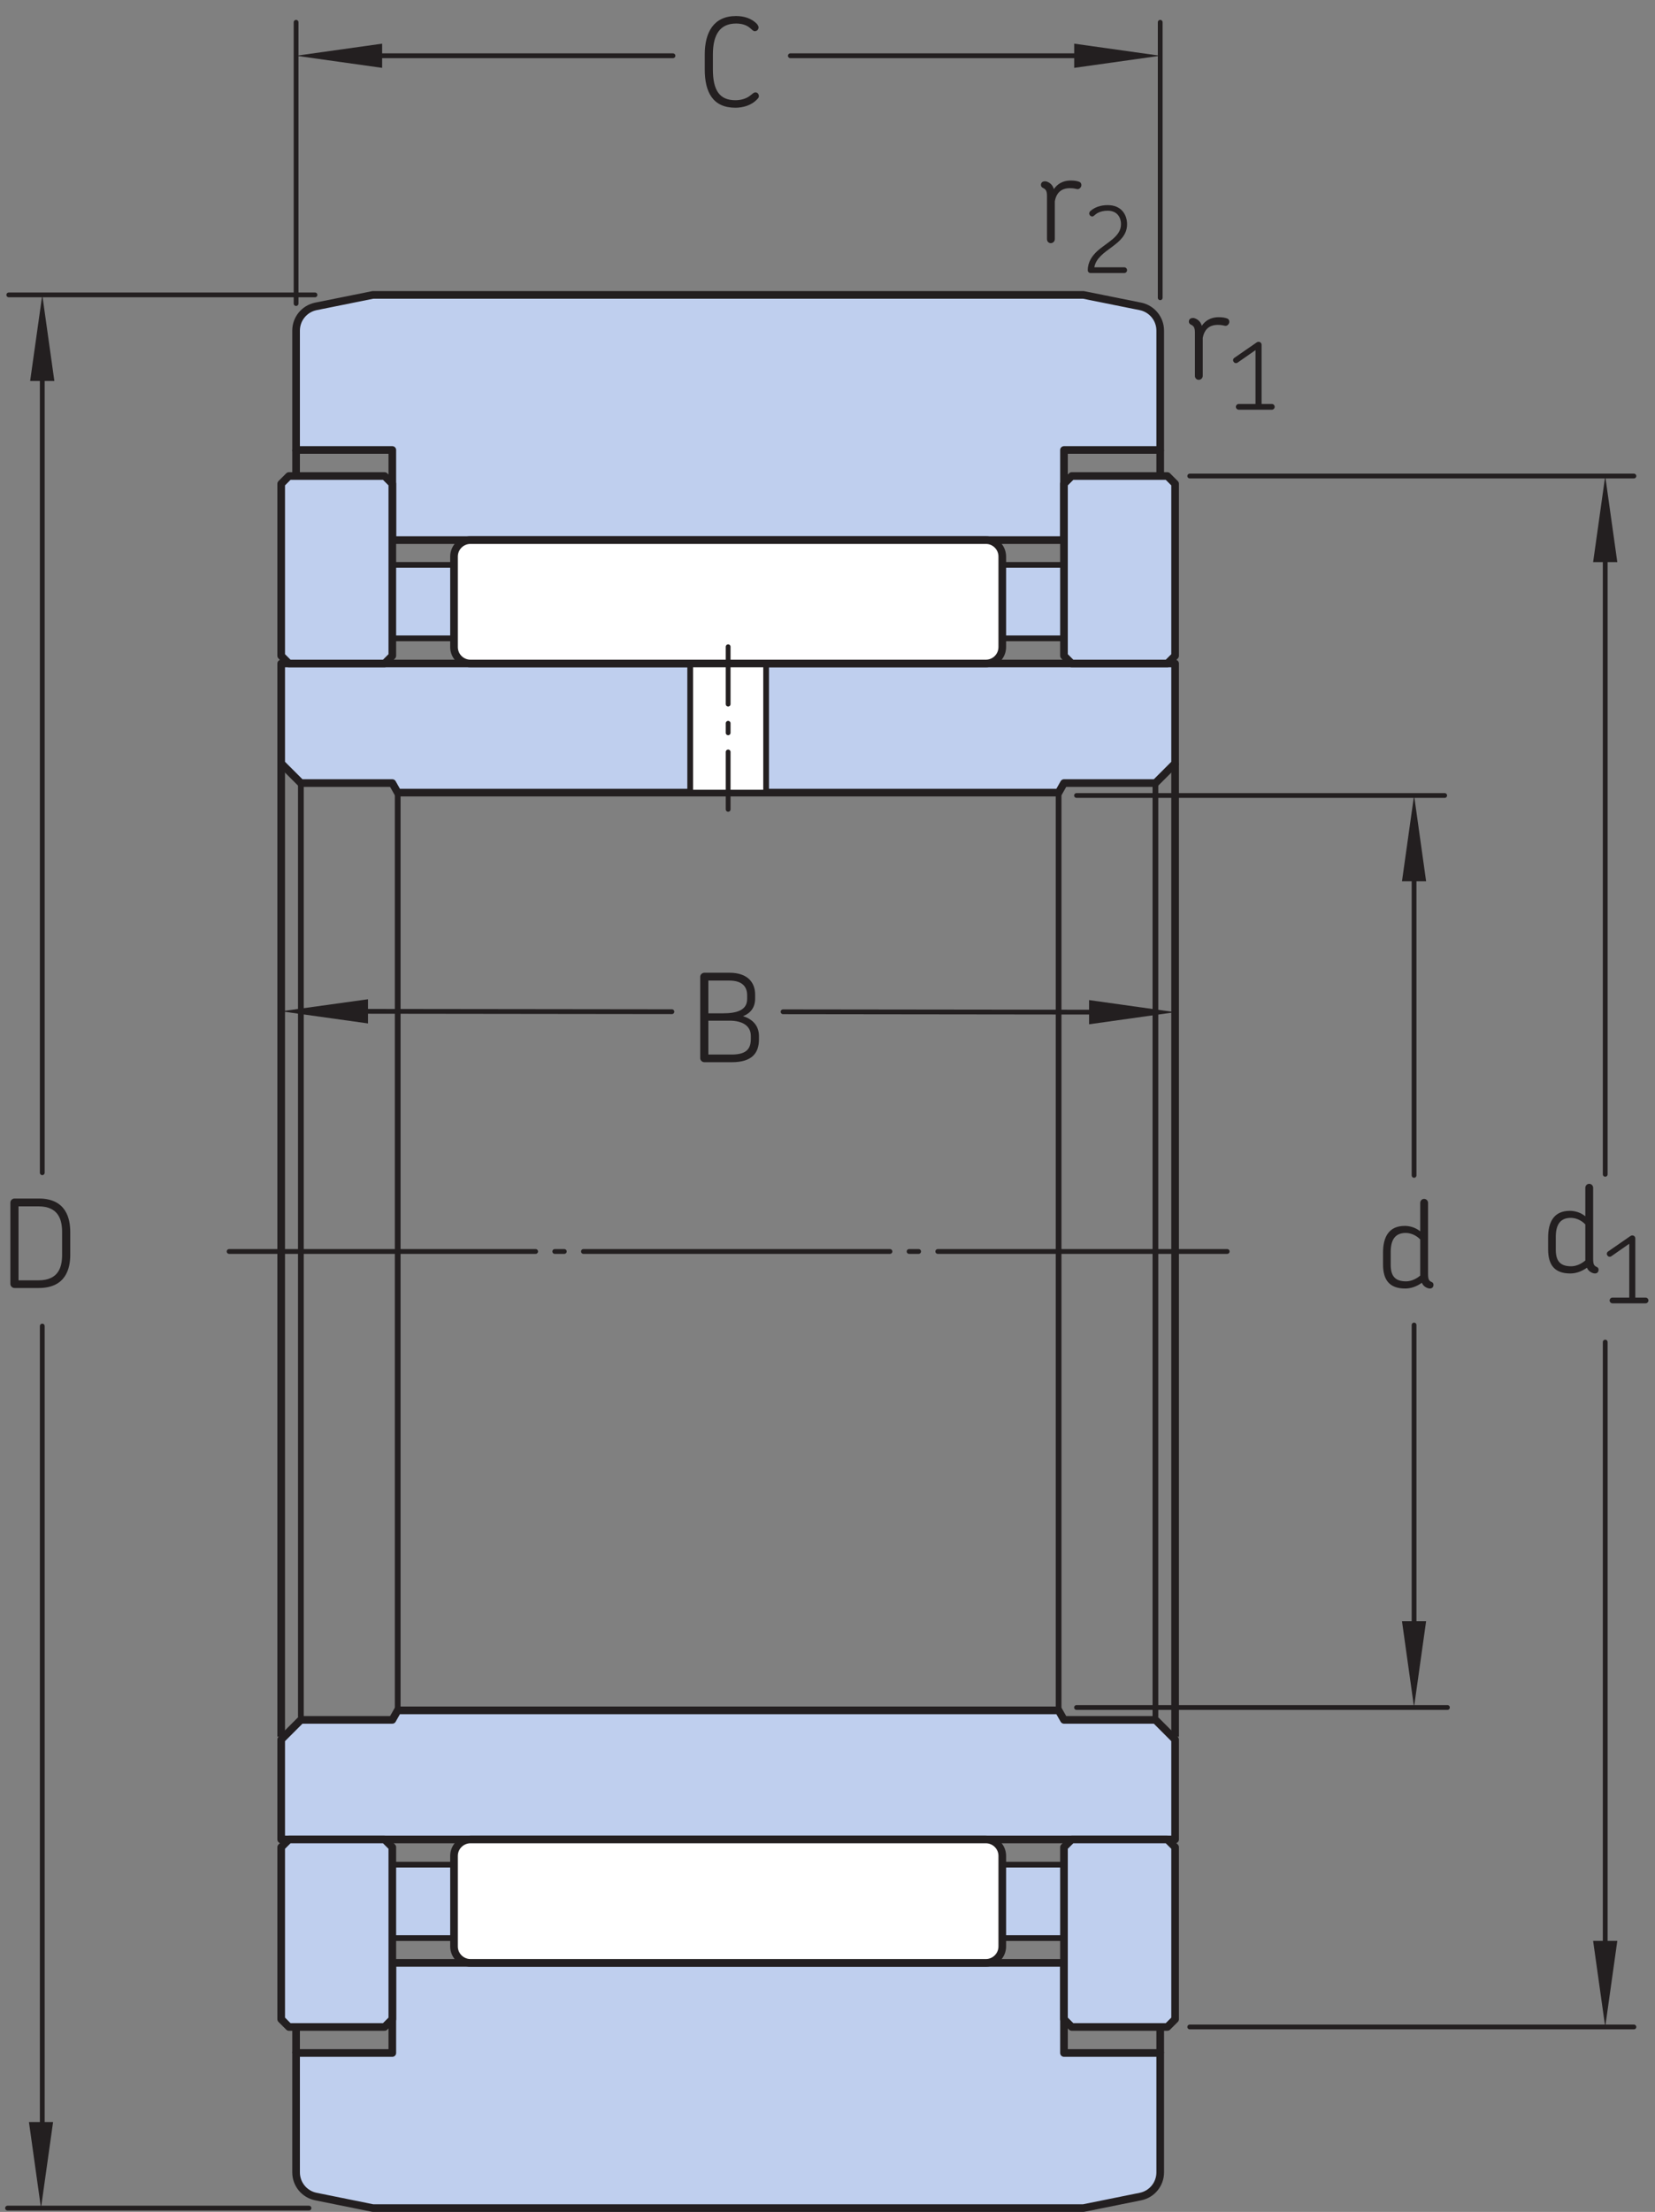 <?xml version="1.0" encoding="UTF-8"?>
<svg xmlns="http://www.w3.org/2000/svg" xmlns:xlink="http://www.w3.org/1999/xlink" width="161.97pt" height="216.32pt" viewBox="0 0 161.97 216.32" version="1.1">
<rect x="0" y="0" width="161.97" height="216.32" fill="#808080" stroke="none"/>
<defs>
<g>
<symbol overflow="visible" id="glyph0-0">
<path style="stroke:none;" d=""/>
</symbol>
<symbol overflow="visible" id="glyph0-1">
<path style="stroke:none;" d="M 5.609 -0.281 C 5.609 -0.406 5.562 -0.516 5.422 -0.562 C 5.156 -0.688 5.078 -0.828 5.078 -1.359 L 5.078 -8.297 C 5.078 -8.516 4.906 -8.688 4.688 -8.688 C 4.484 -8.688 4.312 -8.516 4.312 -8.297 L 4.312 -5.516 C 3.812 -5.922 3.234 -6.047 2.797 -6.047 C 1.234 -6.047 0.672 -4.953 0.672 -3.438 L 0.672 -2.281 C 0.672 -0.797 1.266 0.078 2.844 0.078 C 3.375 0.078 3.953 -0.109 4.469 -0.484 C 4.516 -0.391 4.578 -0.266 4.672 -0.188 C 4.844 -0.016 5.094 0.078 5.25 0.078 C 5.453 0.078 5.609 -0.047 5.609 -0.281 Z M 4.312 -1.188 C 3.844 -0.797 3.344 -0.625 2.922 -0.625 C 1.828 -0.625 1.422 -1.172 1.422 -2.25 L 1.422 -3.5 C 1.422 -4.688 1.859 -5.359 2.891 -5.359 C 3.281 -5.359 3.859 -5.203 4.312 -4.719 Z M 4.312 -1.188 "/>
</symbol>
<symbol overflow="visible" id="glyph0-2">
<path style="stroke:none;" d="M 6.109 -1.031 C 6.109 -1.219 5.969 -1.406 5.766 -1.391 C 5.594 -1.391 5.516 -1.266 5.297 -1.109 C 4.891 -0.766 4.328 -0.625 3.812 -0.625 C 2.25 -0.625 1.609 -1.609 1.609 -3.641 L 1.609 -5.094 C 1.609 -7.031 2.297 -8.125 3.875 -8.125 C 4.438 -8.125 4.922 -7.984 5.281 -7.656 C 5.453 -7.516 5.547 -7.375 5.719 -7.375 C 5.969 -7.391 6.078 -7.578 6.078 -7.75 C 6.078 -7.844 6.031 -7.938 5.953 -8.047 C 5.422 -8.641 4.625 -8.859 3.875 -8.859 C 1.672 -8.859 0.812 -7.25 0.812 -5.094 L 0.812 -3.641 C 0.812 -1.406 1.609 0.109 3.812 0.109 C 4.531 0.109 5.391 -0.109 5.969 -0.75 C 6.078 -0.844 6.109 -0.938 6.109 -1.031 Z M 6.109 -1.031 "/>
</symbol>
<symbol overflow="visible" id="glyph0-3">
<path style="stroke:none;" d="M 6.766 -2.234 L 6.766 -2.562 C 6.766 -3.562 6.141 -4.219 5.203 -4.5 C 5.922 -4.781 6.391 -5.328 6.391 -6.234 L 6.391 -6.609 C 6.391 -7.797 5.656 -8.75 3.875 -8.75 L 1.422 -8.75 C 1.203 -8.75 1.016 -8.562 1.016 -8.359 L 1.016 -0.391 C 1.016 -0.188 1.203 0 1.422 0 L 4.109 0 C 6.094 0 6.766 -0.906 6.766 -2.234 Z M 5.609 -6.188 C 5.609 -5.125 4.688 -4.781 3.234 -4.781 L 1.812 -4.781 L 1.812 -7.984 L 3.859 -7.984 C 5.141 -7.984 5.609 -7.375 5.609 -6.547 Z M 5.969 -2.281 C 5.969 -1.375 5.609 -0.75 4.109 -0.75 L 1.812 -0.75 L 1.812 -4.062 L 3.891 -4.062 C 5.188 -4.062 5.969 -3.531 5.969 -2.578 Z M 5.969 -2.281 "/>
</symbol>
<symbol overflow="visible" id="glyph0-4">
<path style="stroke:none;" d="M 6.875 -3.234 L 6.875 -5.484 C 6.875 -6.797 6.469 -8.75 3.797 -8.75 L 1.422 -8.75 C 1.203 -8.75 1.016 -8.562 1.016 -8.359 L 1.016 -0.391 C 1.016 -0.188 1.203 0 1.422 0 L 3.797 0 C 6.469 0 6.875 -1.953 6.875 -3.234 Z M 6.078 -3.25 C 6.078 -2.094 5.766 -0.75 3.766 -0.75 L 1.812 -0.75 L 1.812 -7.984 L 3.766 -7.984 C 5.75 -7.984 6.078 -6.641 6.078 -5.469 Z M 6.078 -3.25 "/>
</symbol>
<symbol overflow="visible" id="glyph0-5">
<path style="stroke:none;" d="M 4.391 -5.438 C 4.469 -5.609 4.422 -5.844 4.219 -5.922 C 4.016 -6 3.75 -6.047 3.391 -6.047 C 2.938 -6.047 2.234 -5.938 1.734 -5.203 C 1.641 -5.531 1.422 -5.844 0.953 -5.969 C 0.922 -5.969 0.875 -5.969 0.859 -5.969 C 0.609 -5.969 0.469 -5.828 0.469 -5.609 C 0.469 -5.5 0.531 -5.391 0.656 -5.328 C 0.922 -5.203 1.062 -5.062 1.062 -4.547 L 1.062 -0.312 C 1.062 -0.094 1.219 0.078 1.438 0.078 C 1.641 0.078 1.828 -0.094 1.828 -0.312 L 1.828 -4.016 C 2.031 -5.141 2.797 -5.297 3.297 -5.297 C 3.641 -5.297 3.812 -5.25 3.953 -5.219 C 4.156 -5.156 4.312 -5.281 4.391 -5.438 Z M 4.391 -5.438 "/>
</symbol>
<symbol overflow="visible" id="glyph1-0">
<path style="stroke:none;" d=""/>
</symbol>
<symbol overflow="visible" id="glyph1-1">
<path style="stroke:none;" d="M 4.391 -0.281 C 4.391 -0.438 4.266 -0.562 4.109 -0.562 L 3.109 -0.562 L 3.109 -6.344 C 3.109 -6.516 2.984 -6.641 2.812 -6.641 C 2.75 -6.641 2.688 -6.625 2.625 -6.578 L 0.453 -5.078 C 0.312 -4.984 0.281 -4.812 0.375 -4.688 C 0.453 -4.547 0.641 -4.516 0.766 -4.609 L 2.516 -5.828 L 2.516 -0.562 L 0.875 -0.562 C 0.734 -0.562 0.594 -0.438 0.594 -0.281 C 0.594 -0.125 0.734 0 0.875 0 L 4.109 0 C 4.266 0 4.391 -0.125 4.391 -0.281 Z M 4.391 -0.281 "/>
</symbol>
<symbol overflow="visible" id="glyph1-2">
<path style="stroke:none;" d="M 4.422 -0.281 C 4.422 -0.438 4.297 -0.562 4.141 -0.562 L 1.219 -0.562 C 1.531 -2.344 4.422 -2.672 4.422 -4.766 C 4.422 -5.734 3.844 -6.641 2.531 -6.641 C 1.797 -6.641 1.234 -6.422 0.812 -6.047 C 0.75 -5.969 0.719 -5.906 0.719 -5.828 C 0.719 -5.672 0.859 -5.531 1.016 -5.531 C 1.172 -5.531 1.234 -5.703 1.578 -5.891 C 1.828 -6.016 2.141 -6.094 2.531 -6.094 C 3.422 -6.094 3.828 -5.484 3.828 -4.766 C 3.828 -3.562 2.453 -3 1.5 -2.141 C 1.016 -1.688 0.578 -1.094 0.578 -0.281 C 0.578 -0.109 0.688 0 0.875 0 L 4.141 0 C 4.297 0 4.422 -0.125 4.422 -0.281 Z M 4.422 -0.281 "/>
</symbol>
</g>
<clipPath id="clip1">
  <path d="M 0 215 L 31 215 L 31 216.32 L 0 216.32 Z M 0 215 "/>
</clipPath>
<clipPath id="clip2">
  <path d="M 157 120 L 161.969 120 L 161.969 128 L 157 128 Z M 157 120 "/>
</clipPath>
<clipPath id="clip3">
  <path d="M 28 191 L 114 191 L 114 216.32 L 28 216.32 Z M 28 191 "/>
</clipPath>
</defs>
<g id="surface1">
<path style="fill:none;stroke-width:4.68;stroke-linecap:round;stroke-linejoin:round;stroke:rgb(13.73%,12.16%,12.549%);stroke-opacity:1;stroke-miterlimit:1;" d="M 1383.906 867.38 L 1383.906 553.63 " transform="matrix(0.1,0,0,-0.1,0,216.32)"/>
<path style="fill:none;stroke-width:4.68;stroke-linecap:round;stroke-linejoin:round;stroke:rgb(13.73%,12.16%,12.549%);stroke-opacity:1;stroke-miterlimit:1;" d="M 1383.906 1334.372 L 1383.906 1013.708 " transform="matrix(0.1,0,0,-0.1,0,216.32)"/>
<path style=" stroke:none;fill-rule:nonzero;fill:rgb(13.73%,12.16%,12.549%);fill-opacity:1;" d="M 137.207 86.191 L 138.391 77.773 L 139.57 86.191 "/>
<path style=" stroke:none;fill-rule:nonzero;fill:rgb(13.73%,12.16%,12.549%);fill-opacity:1;" d="M 139.57 158.543 L 138.387 166.961 L 137.207 158.543 "/>
<g style="fill:rgb(13.73%,12.16%,12.549%);fill-opacity:1;">
  <use xlink:href="#glyph0-1" x="134.682" y="125.937"/>
</g>
<path style="fill:none;stroke-width:4.68;stroke-linecap:round;stroke-linejoin:round;stroke:rgb(13.73%,12.16%,12.549%);stroke-opacity:1;stroke-miterlimit:1;" d="M 773.477 2108.669 L 1084.492 2108.669 " transform="matrix(0.1,0,0,-0.1,0,216.32)"/>
<path style="fill:none;stroke-width:4.68;stroke-linecap:round;stroke-linejoin:round;stroke:rgb(13.73%,12.16%,12.549%);stroke-opacity:1;stroke-miterlimit:1;" d="M 340.859 2108.669 L 658.633 2108.669 " transform="matrix(0.1,0,0,-0.1,0,216.32)"/>
<path style=" stroke:none;fill-rule:nonzero;fill:rgb(13.73%,12.16%,12.549%);fill-opacity:1;" d="M 37.398 6.637 L 28.977 5.453 L 37.398 4.27 "/>
<path style=" stroke:none;fill-rule:nonzero;fill:rgb(13.73%,12.16%,12.549%);fill-opacity:1;" d="M 105.129 4.27 L 113.547 5.453 L 105.129 6.637 "/>
<g style="fill:rgb(13.73%,12.16%,12.549%);fill-opacity:1;">
  <use xlink:href="#glyph0-2" x="68.16" y="10.427"/>
</g>
<path style="fill:none;stroke-width:4.68;stroke-linecap:round;stroke-linejoin:round;stroke:rgb(13.73%,12.16%,12.549%);stroke-opacity:1;stroke-miterlimit:1;" d="M 289.766 1866.325 L 289.766 2141.403 " transform="matrix(0.1,0,0,-0.1,0,216.32)"/>
<path style="fill:none;stroke-width:4.68;stroke-linecap:round;stroke-linejoin:round;stroke:rgb(13.73%,12.16%,12.549%);stroke-opacity:1;stroke-miterlimit:1;" d="M 1135.469 1871.989 L 1135.469 2141.403 " transform="matrix(0.1,0,0,-0.1,0,216.32)"/>
<path style="fill:none;stroke-width:4.68;stroke-linecap:round;stroke-linejoin:round;stroke:rgb(13.73%,12.16%,12.549%);stroke-opacity:1;stroke-miterlimit:1;" d="M 766.367 1173.708 L 1099.062 1173.317 " transform="matrix(0.1,0,0,-0.1,0,216.32)"/>
<path style="fill:none;stroke-width:4.68;stroke-linecap:round;stroke-linejoin:round;stroke:rgb(13.73%,12.16%,12.549%);stroke-opacity:1;stroke-miterlimit:1;" d="M 327.031 1174.177 L 657.578 1173.786 " transform="matrix(0.1,0,0,-0.1,0,216.32)"/>
<path style=" stroke:none;fill-rule:nonzero;fill:rgb(13.73%,12.16%,12.549%);fill-opacity:1;" d="M 36.016 100.09 L 27.52 98.902 L 36.016 97.723 "/>
<path style=" stroke:none;fill-rule:nonzero;fill:rgb(13.73%,12.16%,12.549%);fill-opacity:1;" d="M 106.586 97.805 L 115.004 98.988 L 106.586 100.172 "/>
<g style="fill:rgb(13.73%,12.16%,12.549%);fill-opacity:1;">
  <use xlink:href="#glyph0-3" x="67.512" y="103.881"/>
</g>
<path style="fill:none;stroke-width:4.68;stroke-linecap:round;stroke-linejoin:round;stroke:rgb(13.73%,12.16%,12.549%);stroke-opacity:1;stroke-miterlimit:1;" d="M 41.367 866.364 L 41.367 60.388 " transform="matrix(0.1,0,0,-0.1,0,216.32)"/>
<path style="fill:none;stroke-width:4.68;stroke-linecap:round;stroke-linejoin:round;stroke:rgb(13.73%,12.16%,12.549%);stroke-opacity:1;stroke-miterlimit:1;" d="M 41.367 1823.747 L 41.367 1016.325 " transform="matrix(0.1,0,0,-0.1,0,216.32)"/>
<path style=" stroke:none;fill-rule:nonzero;fill:rgb(13.73%,12.16%,12.549%);fill-opacity:1;" d="M 2.949 37.258 L 4.137 28.84 L 5.32 37.258 "/>
<path style=" stroke:none;fill-rule:nonzero;fill:rgb(13.73%,12.16%,12.549%);fill-opacity:1;" d="M 2.832 207.527 L 4.012 215.945 L 5.195 207.527 "/>
<path style="fill:none;stroke-width:4.68;stroke-linecap:round;stroke-linejoin:round;stroke:rgb(13.73%,12.16%,12.549%);stroke-opacity:1;stroke-miterlimit:1;" d="M 308.281 1874.802 L 8.594 1874.802 " transform="matrix(0.1,0,0,-0.1,0,216.32)"/>
<g clip-path="url(#clip1)" clip-rule="nonzero">
<path style="fill:none;stroke-width:4.68;stroke-linecap:round;stroke-linejoin:round;stroke:rgb(13.73%,12.16%,12.549%);stroke-opacity:1;stroke-miterlimit:1;" d="M 302.383 3.747 L 7.383 3.747 " transform="matrix(0.1,0,0,-0.1,0,216.32)"/>
</g>
<path style="fill:none;stroke-width:4.68;stroke-linecap:round;stroke-linejoin:round;stroke:rgb(13.73%,12.16%,12.549%);stroke-opacity:1;stroke-miterlimit:1;" d="M 1570.977 850.7 L 1570.977 237.575 " transform="matrix(0.1,0,0,-0.1,0,216.32)"/>
<path style="fill:none;stroke-width:4.68;stroke-linecap:round;stroke-linejoin:round;stroke:rgb(13.73%,12.16%,12.549%);stroke-opacity:1;stroke-miterlimit:1;" d="M 1570.977 1646.598 L 1570.977 1014.763 " transform="matrix(0.1,0,0,-0.1,0,216.32)"/>
<path style=" stroke:none;fill-rule:nonzero;fill:rgb(13.73%,12.16%,12.549%);fill-opacity:1;" d="M 155.914 54.973 L 157.098 46.555 L 158.281 54.973 "/>
<path style=" stroke:none;fill-rule:nonzero;fill:rgb(13.73%,12.16%,12.549%);fill-opacity:1;" d="M 158.281 189.812 L 157.098 198.23 L 155.914 189.812 "/>
<g style="fill:rgb(13.73%,12.16%,12.549%);fill-opacity:1;">
  <use xlink:href="#glyph0-1" x="150.838" y="124.463"/>
</g>
<g clip-path="url(#clip2)" clip-rule="nonzero">
<g style="fill:rgb(13.73%,12.16%,12.549%);fill-opacity:1;">
  <use xlink:href="#glyph1-1" x="156.934" y="127.463"/>
</g>
</g>
<path style="fill:none;stroke-width:4.68;stroke-linecap:round;stroke-linejoin:round;stroke:rgb(13.73%,12.16%,12.549%);stroke-opacity:1;stroke-miterlimit:1;" d="M 1164.375 1697.653 L 1599.062 1697.653 " transform="matrix(0.1,0,0,-0.1,0,216.32)"/>
<path style="fill:none;stroke-width:4.68;stroke-linecap:round;stroke-linejoin:round;stroke:rgb(13.73%,12.16%,12.549%);stroke-opacity:1;stroke-miterlimit:1;" d="M 1164.375 180.895 L 1599.062 180.895 " transform="matrix(0.1,0,0,-0.1,0,216.32)"/>
<path style="fill:none;stroke-width:4.68;stroke-linecap:round;stroke-linejoin:round;stroke:rgb(13.73%,12.16%,12.549%);stroke-opacity:1;stroke-miterlimit:1;" d="M 1053.555 1385.231 L 1413.867 1385.231 " transform="matrix(0.1,0,0,-0.1,0,216.32)"/>
<path style="fill:none;stroke-width:4.68;stroke-linecap:round;stroke-linejoin:round;stroke:rgb(13.73%,12.16%,12.549%);stroke-opacity:1;stroke-miterlimit:1;" d="M 1053.555 493.317 L 1416.562 493.317 " transform="matrix(0.1,0,0,-0.1,0,216.32)"/>
<g style="fill:rgb(13.73%,12.16%,12.549%);fill-opacity:1;">
  <use xlink:href="#glyph0-4" x="0" y="125.963"/>
</g>
<path style=" stroke:none;fill-rule:nonzero;fill:rgb(74.864%,81.065%,93.063%);fill-opacity:1;" d="M 36.496 28.84 L 30.914 29.965 C 29.785 30.195 28.977 31.184 28.977 32.332 L 28.977 44.008 L 38.395 44.008 L 38.395 52.82 L 104.129 52.82 L 104.129 44.008 L 113.547 44.008 L 113.547 32.332 C 113.547 31.184 112.738 30.195 111.613 29.965 L 106.027 28.84 "/>
<path style="fill:none;stroke-width:7.48;stroke-linecap:butt;stroke-linejoin:round;stroke:rgb(13.73%,12.16%,12.549%);stroke-opacity:1;stroke-miterlimit:4;" d="M 364.961 1874.802 L 309.141 1863.552 C 297.852 1861.247 289.766 1851.364 289.766 1839.88 L 289.766 1723.122 L 383.945 1723.122 L 383.945 1634.997 L 1041.289 1634.997 L 1041.289 1723.122 L 1135.469 1723.122 L 1135.469 1839.88 C 1135.469 1851.364 1127.383 1861.247 1116.133 1863.552 L 1060.273 1874.802 Z M 364.961 1874.802 " transform="matrix(0.1,0,0,-0.1,0,216.32)"/>
<path style="fill-rule:nonzero;fill:rgb(74.864%,81.065%,93.063%);fill-opacity:1;stroke-width:5.61;stroke-linecap:butt;stroke-linejoin:round;stroke:rgb(13.73%,12.16%,12.549%);stroke-opacity:1;stroke-miterlimit:4;" d="M 383.945 1538.903 L 444.336 1538.903 L 444.336 1610.739 L 383.945 1610.739 Z M 383.945 1538.903 " transform="matrix(0.1,0,0,-0.1,0,216.32)"/>
<path style="fill-rule:nonzero;fill:rgb(74.864%,81.065%,93.063%);fill-opacity:1;stroke-width:5.61;stroke-linecap:butt;stroke-linejoin:round;stroke:rgb(13.73%,12.16%,12.549%);stroke-opacity:1;stroke-miterlimit:4;" d="M 980.898 1538.903 L 1041.289 1538.903 L 1041.289 1610.739 L 980.898 1610.739 Z M 980.898 1538.903 " transform="matrix(0.1,0,0,-0.1,0,216.32)"/>
<path style=" stroke:none;fill-rule:nonzero;fill:rgb(74.864%,81.065%,93.063%);fill-opacity:1;" d="M 103.602 77.516 L 104.129 76.582 L 113.078 76.582 L 115.004 74.656 L 115.004 64.891 L 27.52 64.891 L 27.52 74.656 L 29.445 76.582 L 38.395 76.582 L 38.922 77.516 "/>
<path style="fill:none;stroke-width:7.48;stroke-linecap:butt;stroke-linejoin:round;stroke:rgb(13.73%,12.16%,12.549%);stroke-opacity:1;stroke-miterlimit:4;" d="M 1036.016 1388.044 L 1041.289 1397.38 L 1130.781 1397.38 L 1150.039 1416.638 L 1150.039 1514.294 L 275.195 1514.294 L 275.195 1416.638 L 294.453 1397.38 L 383.945 1397.38 L 389.219 1388.044 Z M 1036.016 1388.044 " transform="matrix(0.1,0,0,-0.1,0,216.32)"/>
<path style="fill-rule:nonzero;fill:rgb(100%,100%,100%);fill-opacity:1;stroke-width:5.61;stroke-linecap:butt;stroke-linejoin:round;stroke:rgb(13.73%,12.16%,12.549%);stroke-opacity:1;stroke-miterlimit:4;" d="M 675.469 1388.044 L 749.766 1388.044 L 749.766 1514.294 L 675.469 1514.294 Z M 675.469 1388.044 " transform="matrix(0.1,0,0,-0.1,0,216.32)"/>
<path style=" stroke:none;fill-rule:nonzero;fill:rgb(100%,100%,100%);fill-opacity:1;" d="M 96.48 64.891 L 46.043 64.891 C 45.156 64.891 44.434 64.172 44.434 63.281 L 44.434 54.43 C 44.434 53.539 45.156 52.82 46.043 52.82 L 96.48 52.82 C 97.371 52.82 98.09 53.539 98.09 54.43 L 98.09 63.281 C 98.09 64.172 97.371 64.891 96.48 64.891 "/>
<path style="fill:none;stroke-width:7.48;stroke-linecap:butt;stroke-linejoin:round;stroke:rgb(13.73%,12.16%,12.549%);stroke-opacity:1;stroke-miterlimit:4;" d="M 964.805 1514.294 L 460.43 1514.294 C 451.562 1514.294 444.336 1521.481 444.336 1530.388 L 444.336 1618.903 C 444.336 1627.809 451.562 1634.997 460.43 1634.997 L 964.805 1634.997 C 973.711 1634.997 980.898 1627.809 980.898 1618.903 L 980.898 1530.388 C 980.898 1521.481 973.711 1514.294 964.805 1514.294 Z M 964.805 1514.294 " transform="matrix(0.1,0,0,-0.1,0,216.32)"/>
<path style="fill:none;stroke-width:4.68;stroke-linecap:round;stroke-linejoin:round;stroke:rgb(13.73%,12.16%,12.549%);stroke-opacity:1;stroke-dasharray:56.13,18.71,9.35,18.71;stroke-miterlimit:4;" d="M 712.617 1530.7 L 712.617 1367.106 " transform="matrix(0.1,0,0,-0.1,0,216.32)"/>
<path style="fill:none;stroke-width:4.68;stroke-linecap:round;stroke-linejoin:round;stroke:rgb(13.73%,12.16%,12.549%);stroke-opacity:1;stroke-dasharray:300,18.71,9.35,18.71;stroke-miterlimit:4;" d="M 224.219 939.294 L 1201.016 939.294 " transform="matrix(0.1,0,0,-0.1,0,216.32)"/>
<path style="fill:none;stroke-width:7.48;stroke-linecap:butt;stroke-linejoin:round;stroke:rgb(13.73%,12.16%,12.549%);stroke-opacity:1;stroke-miterlimit:4;" d="M 275.195 1416.638 L 275.195 464.762 " transform="matrix(0.1,0,0,-0.1,0,216.32)"/>
<path style="fill:none;stroke-width:7.48;stroke-linecap:butt;stroke-linejoin:round;stroke:rgb(13.73%,12.16%,12.549%);stroke-opacity:1;stroke-miterlimit:4;" d="M 1150.039 1416.638 L 1150.039 464.762 " transform="matrix(0.1,0,0,-0.1,0,216.32)"/>
<path style="fill:none;stroke-width:5.61;stroke-linecap:butt;stroke-linejoin:round;stroke:rgb(13.73%,12.16%,12.549%);stroke-opacity:1;stroke-miterlimit:4;" d="M 389.219 1388.044 L 389.219 490.505 " transform="matrix(0.1,0,0,-0.1,0,216.32)"/>
<path style="fill:none;stroke-width:5.61;stroke-linecap:butt;stroke-linejoin:round;stroke:rgb(13.73%,12.16%,12.549%);stroke-opacity:1;stroke-miterlimit:4;" d="M 1036.016 1388.044 L 1036.016 490.505 " transform="matrix(0.1,0,0,-0.1,0,216.32)"/>
<path style="fill:none;stroke-width:5.61;stroke-linecap:butt;stroke-linejoin:round;stroke:rgb(13.73%,12.16%,12.549%);stroke-opacity:1;stroke-miterlimit:4;" d="M 1130.781 1397.38 L 1130.781 484.02 " transform="matrix(0.1,0,0,-0.1,0,216.32)"/>
<path style="fill:none;stroke-width:5.61;stroke-linecap:butt;stroke-linejoin:round;stroke:rgb(13.73%,12.16%,12.549%);stroke-opacity:1;stroke-miterlimit:4;" d="M 294.453 1397.38 L 294.453 484.02 " transform="matrix(0.1,0,0,-0.1,0,216.32)"/>
<path style="fill:none;stroke-width:7.48;stroke-linecap:butt;stroke-linejoin:round;stroke:rgb(13.73%,12.16%,12.549%);stroke-opacity:1;stroke-miterlimit:4;" d="M 289.766 1723.122 L 289.766 1697.653 " transform="matrix(0.1,0,0,-0.1,0,216.32)"/>
<path style="fill:none;stroke-width:7.48;stroke-linecap:butt;stroke-linejoin:round;stroke:rgb(13.73%,12.16%,12.549%);stroke-opacity:1;stroke-miterlimit:4;" d="M 1135.469 1723.122 L 1135.469 1697.653 " transform="matrix(0.1,0,0,-0.1,0,216.32)"/>
<path style=" stroke:none;fill-rule:nonzero;fill:rgb(74.864%,81.065%,93.063%);fill-opacity:1;" d="M 36.496 215.945 L 30.914 214.816 C 29.785 214.59 28.977 213.602 28.977 212.453 L 28.977 200.777 L 38.395 200.777 L 38.395 191.961 L 104.129 191.961 L 104.129 200.777 L 113.547 200.777 L 113.547 212.453 C 113.547 213.602 112.738 214.59 111.613 214.816 L 106.027 215.945 "/>
<g clip-path="url(#clip3)" clip-rule="nonzero">
<path style="fill:none;stroke-width:7.48;stroke-linecap:butt;stroke-linejoin:round;stroke:rgb(13.73%,12.16%,12.549%);stroke-opacity:1;stroke-miterlimit:4;" d="M 364.961 3.747 L 309.141 15.036 C 297.852 17.302 289.766 27.184 289.766 38.669 L 289.766 155.427 L 383.945 155.427 L 383.945 243.591 L 1041.289 243.591 L 1041.289 155.427 L 1135.469 155.427 L 1135.469 38.669 C 1135.469 27.184 1127.383 17.302 1116.133 15.036 L 1060.273 3.747 Z M 364.961 3.747 " transform="matrix(0.1,0,0,-0.1,0,216.32)"/>
</g>
<path style="fill-rule:nonzero;fill:rgb(74.864%,81.065%,93.063%);fill-opacity:1;stroke-width:5.61;stroke-linecap:butt;stroke-linejoin:round;stroke:rgb(13.73%,12.16%,12.549%);stroke-opacity:1;stroke-miterlimit:4;" d="M 383.945 267.809 L 444.336 267.809 L 444.336 339.645 L 383.945 339.645 Z M 383.945 267.809 " transform="matrix(0.1,0,0,-0.1,0,216.32)"/>
<path style="fill-rule:nonzero;fill:rgb(74.864%,81.065%,93.063%);fill-opacity:1;stroke-width:5.61;stroke-linecap:butt;stroke-linejoin:round;stroke:rgb(13.73%,12.16%,12.549%);stroke-opacity:1;stroke-miterlimit:4;" d="M 980.898 267.809 L 1041.289 267.809 L 1041.289 339.645 L 980.898 339.645 Z M 980.898 267.809 " transform="matrix(0.1,0,0,-0.1,0,216.32)"/>
<path style=" stroke:none;fill-rule:nonzero;fill:rgb(74.864%,81.065%,93.063%);fill-opacity:1;" d="M 103.602 167.27 L 104.129 168.199 L 113.078 168.199 L 115.004 170.125 L 115.004 179.895 L 27.52 179.895 L 27.52 170.125 L 29.445 168.199 L 38.395 168.199 L 38.922 167.27 "/>
<path style="fill:none;stroke-width:7.48;stroke-linecap:butt;stroke-linejoin:round;stroke:rgb(13.73%,12.16%,12.549%);stroke-opacity:1;stroke-miterlimit:4;" d="M 1036.016 490.505 L 1041.289 481.208 L 1130.781 481.208 L 1150.039 461.95 L 1150.039 364.255 L 275.195 364.255 L 275.195 461.95 L 294.453 481.208 L 383.945 481.208 L 389.219 490.505 Z M 1036.016 490.505 " transform="matrix(0.1,0,0,-0.1,0,216.32)"/>
<path style=" stroke:none;fill-rule:nonzero;fill:rgb(100%,100%,100%);fill-opacity:1;" d="M 96.48 179.895 L 46.043 179.895 C 45.156 179.895 44.434 180.613 44.434 181.5 L 44.434 190.355 C 44.434 191.242 45.156 191.961 46.043 191.961 L 96.48 191.961 C 97.371 191.961 98.09 191.242 98.09 190.355 L 98.09 181.5 C 98.09 180.613 97.371 179.895 96.48 179.895 "/>
<path style="fill:none;stroke-width:7.48;stroke-linecap:butt;stroke-linejoin:round;stroke:rgb(13.73%,12.16%,12.549%);stroke-opacity:1;stroke-miterlimit:4;" d="M 964.805 364.255 L 460.43 364.255 C 451.562 364.255 444.336 357.067 444.336 348.2 L 444.336 259.645 C 444.336 250.778 451.562 243.591 460.43 243.591 L 964.805 243.591 C 973.711 243.591 980.898 250.778 980.898 259.645 L 980.898 348.2 C 980.898 357.067 973.711 364.255 964.805 364.255 Z M 964.805 364.255 " transform="matrix(0.1,0,0,-0.1,0,216.32)"/>
<path style="fill:none;stroke-width:7.48;stroke-linecap:butt;stroke-linejoin:round;stroke:rgb(13.73%,12.16%,12.549%);stroke-opacity:1;stroke-miterlimit:4;" d="M 289.766 155.427 L 289.766 180.895 " transform="matrix(0.1,0,0,-0.1,0,216.32)"/>
<path style="fill:none;stroke-width:7.48;stroke-linecap:butt;stroke-linejoin:round;stroke:rgb(13.73%,12.16%,12.549%);stroke-opacity:1;stroke-miterlimit:4;" d="M 1135.469 155.427 L 1135.469 180.895 " transform="matrix(0.1,0,0,-0.1,0,216.32)"/>
<g style="fill:rgb(13.73%,12.16%,12.549%);fill-opacity:1;">
  <use xlink:href="#glyph0-5" x="115.882" y="37.069"/>
</g>
<g style="fill:rgb(13.73%,12.16%,12.549%);fill-opacity:1;">
  <use xlink:href="#glyph1-1" x="120.357" y="40.069"/>
</g>
<g style="fill:rgb(13.73%,12.16%,12.549%);fill-opacity:1;">
  <use xlink:href="#glyph0-5" x="101.404" y="23.702"/>
</g>
<g style="fill:rgb(13.73%,12.16%,12.549%);fill-opacity:1;">
  <use xlink:href="#glyph1-2" x="105.88" y="26.702"/>
</g>
<path style=" stroke:none;fill-rule:nonzero;fill:rgb(74.864%,81.065%,93.063%);fill-opacity:1;" d="M 104.129 64.133 L 104.887 64.891 L 114.246 64.891 L 115.004 64.133 L 115.004 47.312 L 114.246 46.555 L 104.887 46.555 L 104.129 47.312 "/>
<path style="fill:none;stroke-width:7.48;stroke-linecap:butt;stroke-linejoin:round;stroke:rgb(13.73%,12.16%,12.549%);stroke-opacity:1;stroke-miterlimit:4;" d="M 1041.289 1521.872 L 1048.867 1514.294 L 1142.461 1514.294 L 1150.039 1521.872 L 1150.039 1690.075 L 1142.461 1697.653 L 1048.867 1697.653 L 1041.289 1690.075 Z M 1041.289 1521.872 " transform="matrix(0.1,0,0,-0.1,0,216.32)"/>
<path style=" stroke:none;fill-rule:nonzero;fill:rgb(74.864%,81.065%,93.063%);fill-opacity:1;" d="M 27.52 64.133 L 28.277 64.891 L 37.637 64.891 L 38.395 64.133 L 38.395 47.312 L 37.637 46.555 L 28.277 46.555 L 27.52 47.312 "/>
<path style="fill:none;stroke-width:7.48;stroke-linecap:butt;stroke-linejoin:round;stroke:rgb(13.73%,12.16%,12.549%);stroke-opacity:1;stroke-miterlimit:4;" d="M 275.195 1521.872 L 282.773 1514.294 L 376.367 1514.294 L 383.945 1521.872 L 383.945 1690.075 L 376.367 1697.653 L 282.773 1697.653 L 275.195 1690.075 Z M 275.195 1521.872 " transform="matrix(0.1,0,0,-0.1,0,216.32)"/>
<path style=" stroke:none;fill-rule:nonzero;fill:rgb(74.864%,81.065%,93.063%);fill-opacity:1;" d="M 104.129 197.473 L 104.887 198.23 L 114.246 198.23 L 115.004 197.473 L 115.004 180.652 L 114.246 179.895 L 104.887 179.895 L 104.129 180.652 "/>
<path style="fill:none;stroke-width:7.48;stroke-linecap:butt;stroke-linejoin:round;stroke:rgb(13.73%,12.16%,12.549%);stroke-opacity:1;stroke-miterlimit:4;" d="M 1041.289 188.473 L 1048.867 180.895 L 1142.461 180.895 L 1150.039 188.473 L 1150.039 356.677 L 1142.461 364.255 L 1048.867 364.255 L 1041.289 356.677 Z M 1041.289 188.473 " transform="matrix(0.1,0,0,-0.1,0,216.32)"/>
<path style=" stroke:none;fill-rule:nonzero;fill:rgb(74.864%,81.065%,93.063%);fill-opacity:1;" d="M 27.52 197.473 L 28.277 198.23 L 37.637 198.23 L 38.395 197.473 L 38.395 180.652 L 37.637 179.895 L 28.277 179.895 L 27.52 180.652 "/>
<path style="fill:none;stroke-width:7.48;stroke-linecap:butt;stroke-linejoin:round;stroke:rgb(13.73%,12.16%,12.549%);stroke-opacity:1;stroke-miterlimit:4;" d="M 275.195 188.473 L 282.773 180.895 L 376.367 180.895 L 383.945 188.473 L 383.945 356.677 L 376.367 364.255 L 282.773 364.255 L 275.195 356.677 Z M 275.195 188.473 " transform="matrix(0.1,0,0,-0.1,0,216.32)"/>
</g>
</svg>
